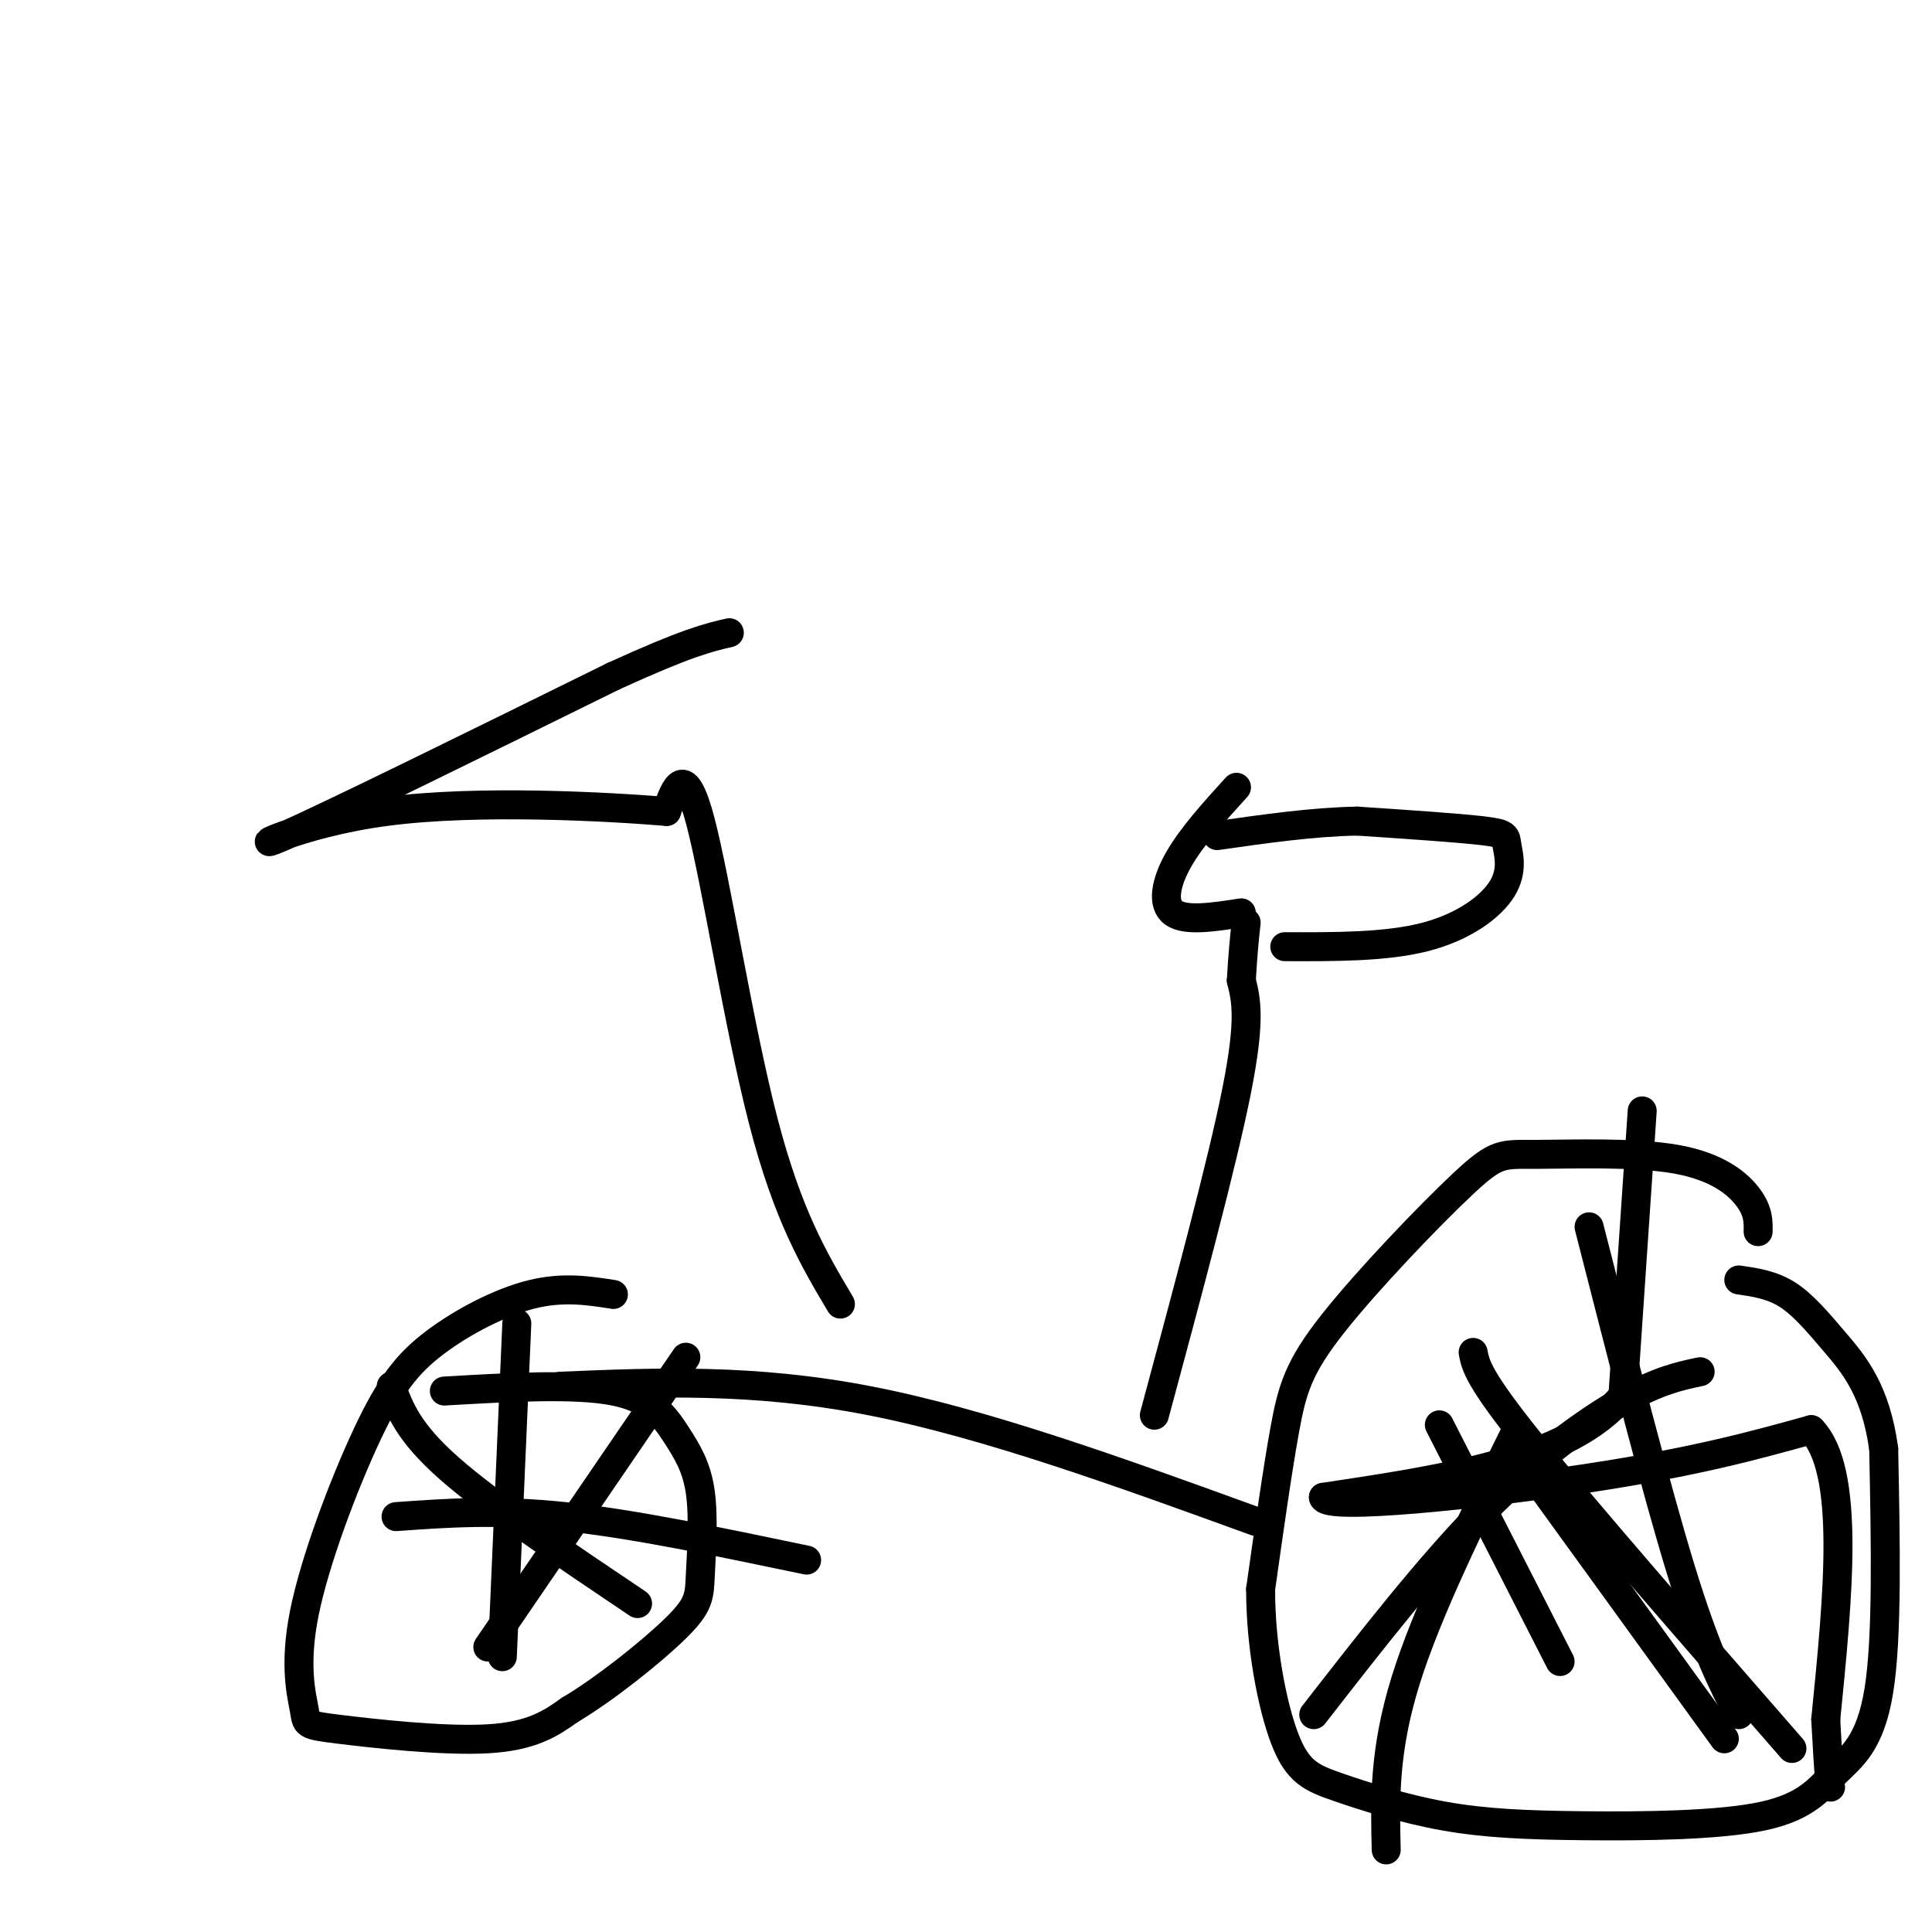 <svg viewBox='0 0 400 400' version='1.1' xmlns='http://www.w3.org/2000/svg' xmlns:xlink='http://www.w3.org/1999/xlink'><g fill='none' stroke='#000000' stroke-width='6' stroke-linecap='round' stroke-linejoin='round'><path d='M364,255c0.042,-2.077 0.084,-4.155 -2,-7c-2.084,-2.845 -6.293,-6.458 -15,-8c-8.707,-1.542 -21.913,-1.013 -29,-1c-7.087,0.013 -8.054,-0.491 -15,6c-6.946,6.491 -19.870,19.978 -27,29c-7.130,9.022 -8.466,13.578 -10,22c-1.534,8.422 -3.267,20.711 -5,33'/><path d='M261,329c-0.038,11.608 2.367,24.129 5,31c2.633,6.871 5.494,8.091 11,10c5.506,1.909 13.658,4.507 22,6c8.342,1.493 16.873,1.881 29,2c12.127,0.119 27.848,-0.030 37,-2c9.152,-1.970 11.733,-5.761 15,-9c3.267,-3.239 7.219,-5.925 9,-17c1.781,-11.075 1.390,-30.537 1,-50'/><path d='M390,300c-1.631,-12.155 -6.208,-17.542 -10,-22c-3.792,-4.458 -6.798,-7.988 -10,-10c-3.202,-2.012 -6.601,-2.506 -10,-3'/><path d='M340,230c0.000,0.000 -4.000,59.000 -4,59'/><path d='M336,289c-11.000,13.333 -36.500,17.167 -62,21'/><path d='M274,310c0.533,2.822 32.867,-0.622 55,-4c22.133,-3.378 34.067,-6.689 46,-10'/><path d='M375,296c8.167,8.333 5.583,34.167 3,60'/><path d='M378,356c0.667,12.333 0.833,13.167 1,14'/><path d='M314,296c-9.250,18.750 -18.500,37.500 -23,52c-4.500,14.500 -4.250,24.750 -4,35'/><path d='M298,295c0.000,0.000 25.000,49.000 25,49'/><path d='M315,302c0.000,0.000 42.000,58.000 42,58'/><path d='M260,315c-28.000,-10.167 -56.000,-20.333 -80,-25c-24.000,-4.667 -44.000,-3.833 -64,-3'/><path d='M127,268c-5.239,-0.815 -10.478,-1.630 -17,0c-6.522,1.630 -14.327,5.705 -20,10c-5.673,4.295 -9.215,8.809 -14,19c-4.785,10.191 -10.813,26.060 -13,37c-2.188,10.940 -0.535,16.953 0,20c0.535,3.047 -0.048,3.128 7,4c7.048,0.872 21.728,2.535 31,2c9.272,-0.535 13.136,-3.267 17,-6'/><path d='M118,354c7.324,-4.346 17.135,-12.210 22,-17c4.865,-4.790 4.784,-6.507 5,-11c0.216,-4.493 0.728,-11.761 0,-17c-0.728,-5.239 -2.696,-8.449 -5,-12c-2.304,-3.551 -4.944,-7.443 -13,-9c-8.056,-1.557 -21.528,-0.778 -35,0'/><path d='M107,274c0.000,0.000 -3.000,69.000 -3,69'/><path d='M82,314c10.417,-0.750 20.833,-1.500 35,0c14.167,1.500 32.083,5.250 50,9'/><path d='M142,281c0.000,0.000 -41.000,60.000 -41,60'/><path d='M81,287c1.750,4.750 3.500,9.500 12,17c8.500,7.500 23.750,17.750 39,28'/><path d='M329,254c6.917,27.083 13.833,54.167 19,71c5.167,16.833 8.583,23.417 12,30'/><path d='M352,284c-4.311,0.911 -8.622,1.822 -16,6c-7.378,4.178 -17.822,11.622 -29,23c-11.178,11.378 -23.089,26.689 -35,42'/><path d='M305,280c0.500,2.667 1.000,5.333 12,19c11.000,13.667 32.500,38.333 54,63'/><path d='M174,270c-5.467,-9.200 -10.933,-18.400 -16,-38c-5.067,-19.600 -9.733,-49.600 -13,-62c-3.267,-12.400 -5.133,-7.200 -7,-2'/><path d='M138,168c-12.143,-1.000 -39.000,-2.500 -58,0c-19.000,2.500 -30.143,9.000 -21,5c9.143,-4.000 38.571,-18.500 68,-33'/><path d='M127,140c15.333,-7.000 19.667,-8.000 24,-9'/><path d='M239,293c7.000,-26.000 14.000,-52.000 17,-67c3.000,-15.000 2.000,-19.000 1,-23'/><path d='M257,203c0.333,-5.833 0.667,-8.917 1,-12'/><path d='M266,196c10.474,0.035 20.947,0.070 29,-2c8.053,-2.070 13.684,-6.246 16,-10c2.316,-3.754 1.316,-7.088 1,-9c-0.316,-1.912 0.053,-2.404 -5,-3c-5.053,-0.596 -15.526,-1.298 -26,-2'/><path d='M281,170c-9.167,0.167 -19.083,1.583 -29,3'/><path d='M256,163c-4.644,5.111 -9.289,10.222 -12,15c-2.711,4.778 -3.489,9.222 -1,11c2.489,1.778 8.244,0.889 14,0'/></g>
</svg>